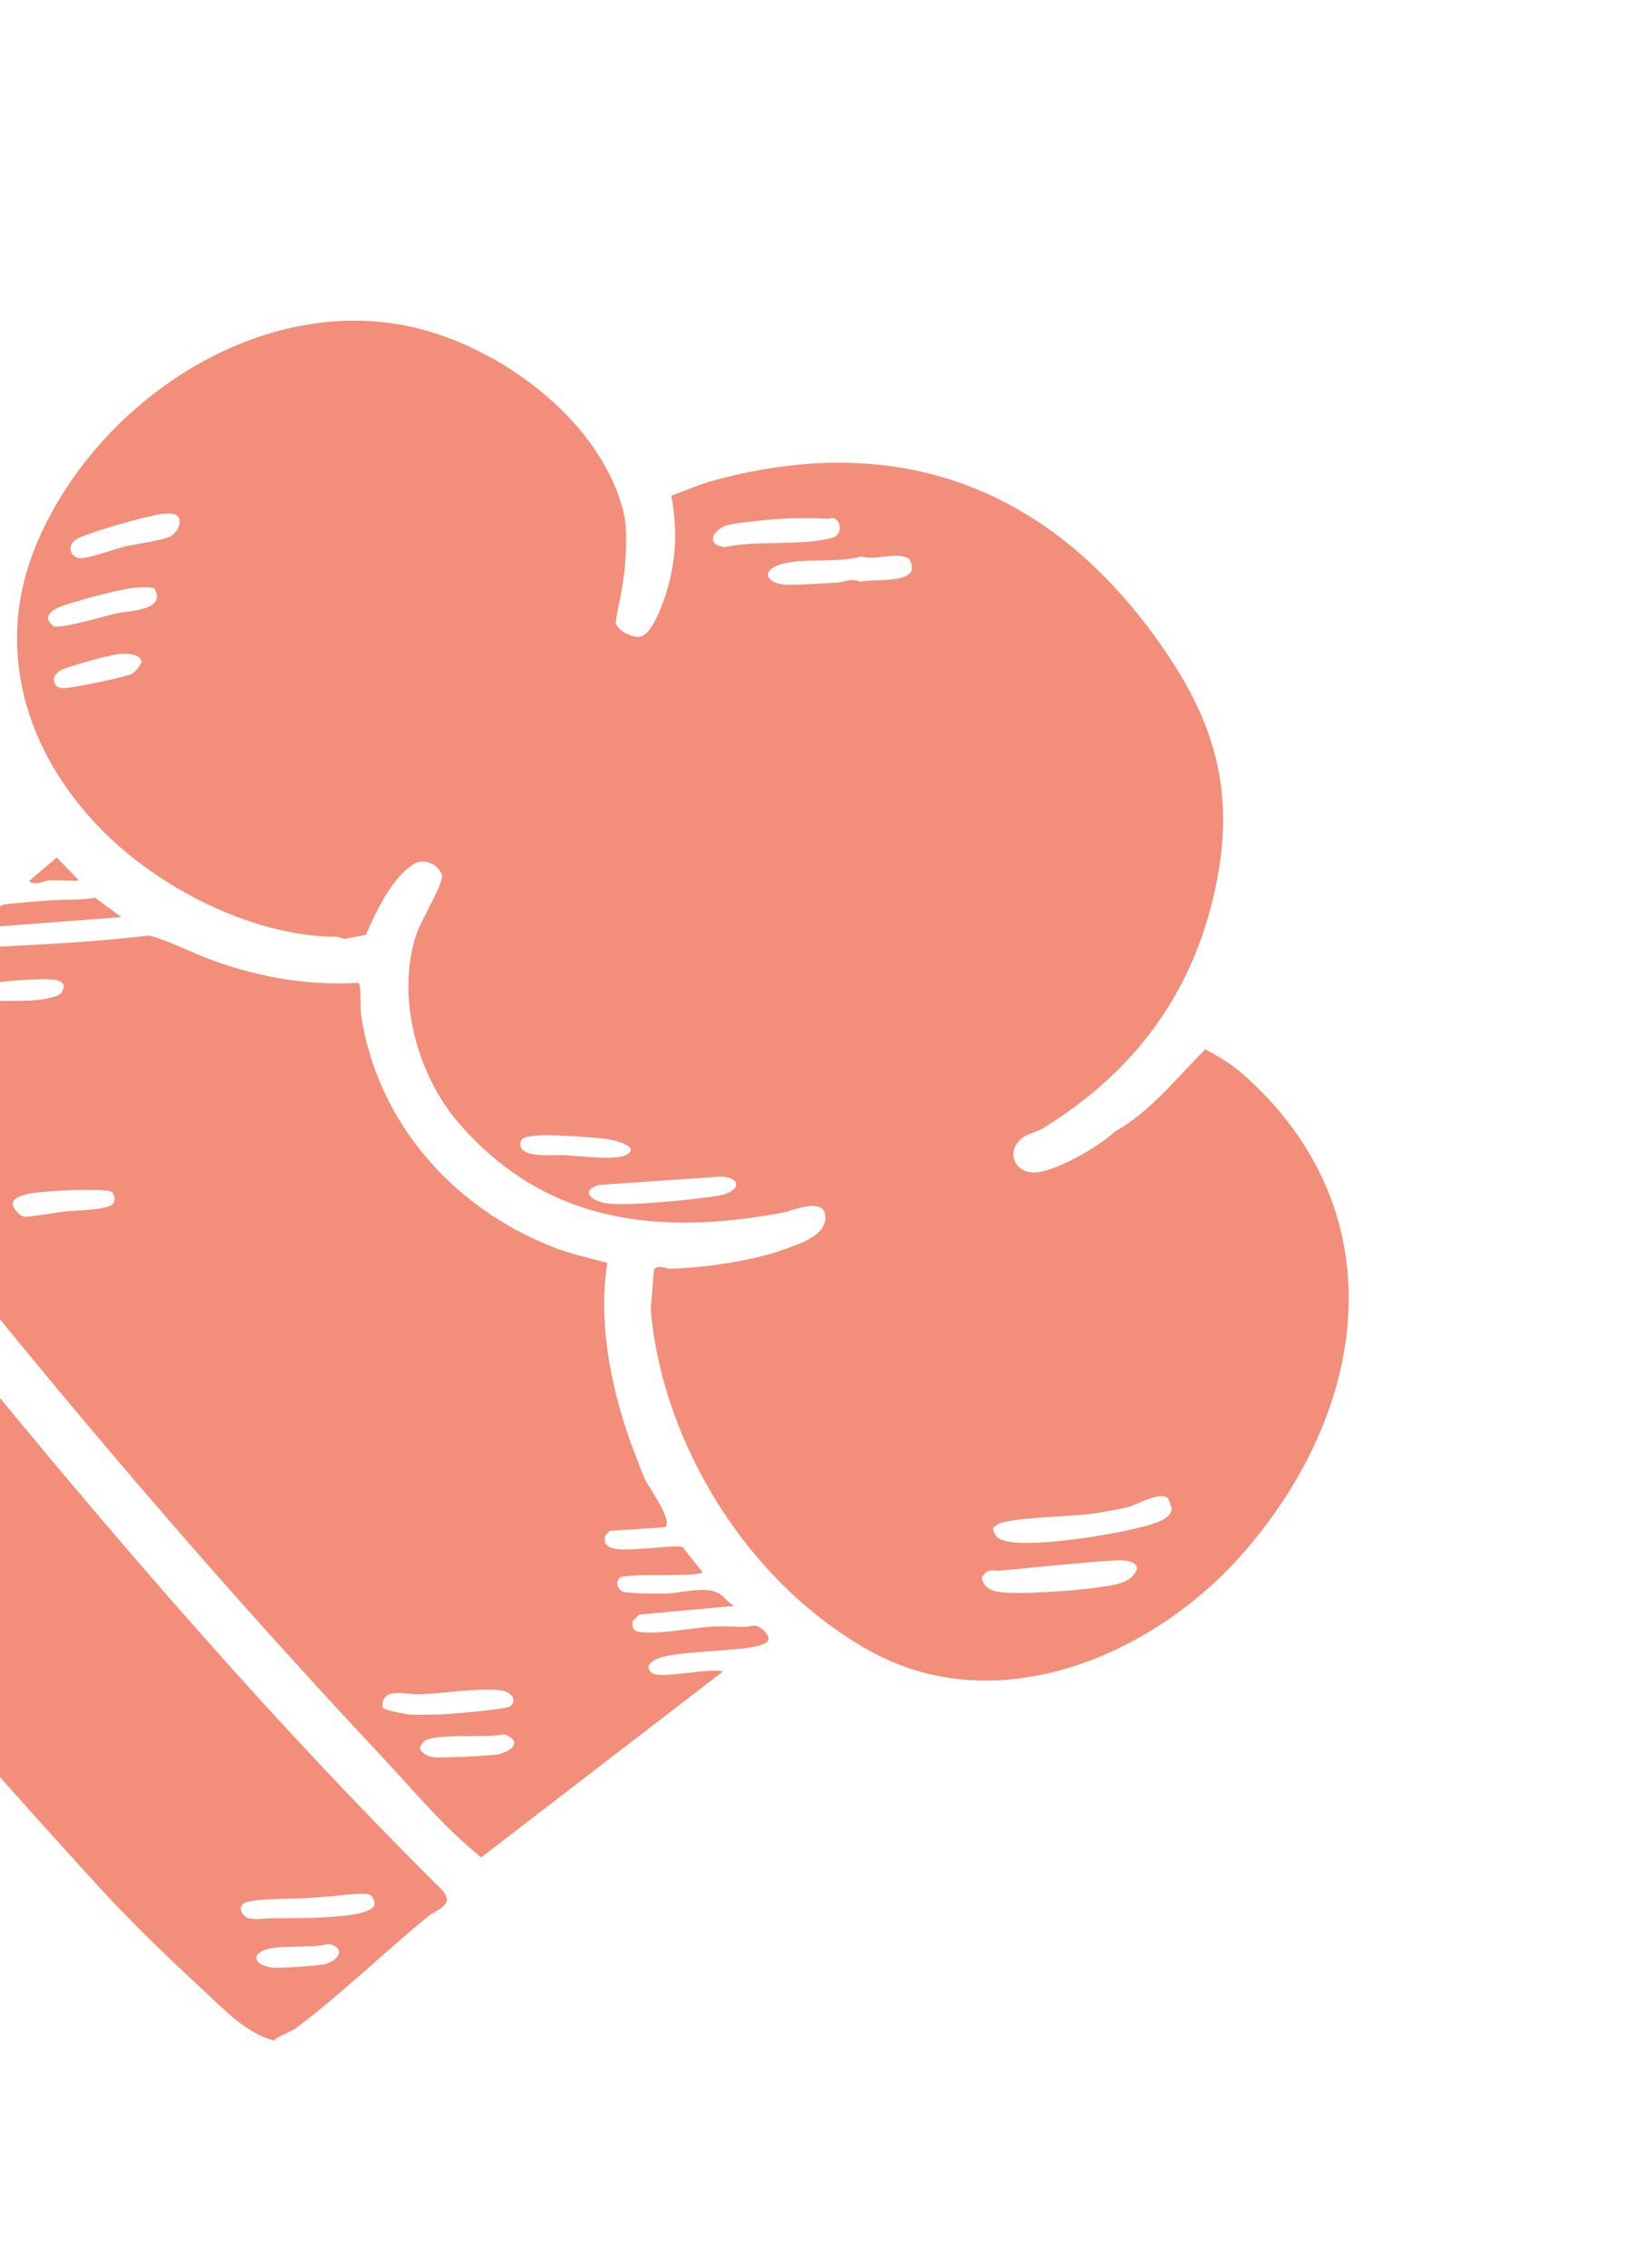<svg width="256" height="351" viewBox="0 0 256 351" fill="none" xmlns="http://www.w3.org/2000/svg">
<g clip-path="url(#clip0_99_292)">
<path d="M188.652 135.988C185.484 152.926 176.376 165.722 161.581 174.801C160.669 175.363 159.222 175.63 158.419 176.277C155.556 178.567 157.477 182.17 161.03 181.573C164.389 180.999 170.248 177.624 172.766 175.307C178.335 172.178 182.3 166.993 186.782 162.544C188.829 163.654 190.923 164.902 192.665 166.449C216.589 187.65 212.196 218.237 192.666 240.564C178.736 256.531 154.589 266.717 134.856 255.774C116.154 245.415 102.719 224.027 100.836 202.905L101.346 196.631C102.18 195.851 103.142 196.565 103.914 196.55C109.087 196.393 116.587 195.328 121.408 193.583C123.611 192.78 127.794 191.541 127.906 188.739C128.042 185.168 122.724 187.586 121.159 187.882C102.137 191.4 84.629 189.572 71.142 174.033C64.522 166.409 61.299 154.189 64.588 144.521C65.197 142.722 68.933 136.556 68.464 135.458C67.753 133.783 65.617 132.82 63.987 133.92C60.606 136.187 58.294 141.178 56.709 144.804L53.344 145.455C52.909 145.362 52.524 145.119 52.1 145.123C39.686 145.057 25.767 138.149 16.852 129.625C4.65 117.946 -0.985 101.756 5.12 85.635C13.723 63.189 39.444 45.255 63.787 50.642C77.387 53.655 93.023 65.016 96.603 79.248C97.329 82.157 96.98 86.692 96.632 89.552C96.348 91.859 95.699 94.155 95.415 96.462C95.636 97.77 98.345 99.03 99.442 98.561C101.578 97.637 103.313 91.925 103.844 89.657C104.852 85.31 104.844 81.15 104.024 76.79C106.226 75.987 108.483 74.996 110.746 74.39C140.415 66.385 164.236 76.313 181.188 101.8C188.515 112.813 191.07 123.072 188.652 135.988ZM129.48 90.278C130.755 90.228 131.839 89.449 133.364 90.113C135.236 89.591 142.662 90.618 141.123 87.046C140.864 86.448 140.805 86.462 140.243 86.262C138.5 85.678 135.404 86.812 133.452 86.192C129.876 87.306 123.739 86.288 120.475 87.601C117.806 88.694 119.156 90.324 121.41 90.546C123.187 90.71 127.434 90.343 129.501 90.261L129.48 90.278ZM127.957 80.353C125.679 80.187 122.035 80.257 119.649 80.467C118.35 80.573 113.496 81.064 112.565 81.393C110.265 82.207 109.428 84.45 112.291 84.76C117.233 83.66 124.356 84.624 129.028 83.29C130.546 82.855 130.379 80.646 129.232 80.303C128.783 80.151 128.396 80.408 127.975 80.374L127.957 80.353ZM181.575 233.924C181.609 233.504 181.204 232.566 181.009 232.126C179.954 230.885 176.073 233.15 174.835 233.453C173.341 233.833 170.94 234.234 169.361 234.472C166.474 234.93 156.431 235.057 154.69 236.109C154.427 236.261 153.961 236.551 153.863 236.812C154.163 238.088 154.656 238.417 155.883 238.729C160.258 239.855 174.585 237.477 179.043 235.933C179.916 235.619 181.435 234.934 181.537 233.921L181.575 233.924ZM152.128 244.412C152.334 245.661 153.394 246.363 154.571 246.575C157.724 247.101 166.695 246.424 170.068 245.909C172.271 245.568 175.46 245.423 176.198 242.98C176.087 241.508 173.319 241.687 172.273 241.756C166.602 242.123 160.616 242.792 154.894 243.308C153.828 243.395 153.227 242.73 152.107 244.43L152.128 244.412ZM27.279 79.773C26.824 79.447 25.525 79.553 24.921 79.639C22.898 79.898 12.658 82.686 11.511 83.767C10.591 84.655 10.78 85.883 11.97 86.404C12.993 86.853 17.723 85.042 19.117 84.713C20.944 84.264 24.891 83.796 26.293 83.14C27.413 82.615 28.573 80.668 27.279 79.773ZM93.822 186.391C96.976 186.917 107.867 185.819 111.344 185.216C114.584 184.671 115.238 182.548 111.816 182.251L92.742 183.569C89.832 184.545 91.716 186.008 93.804 186.37L93.822 186.391ZM23.905 91.187C23.512 90.808 20.915 91.021 20.252 91.121C17.948 91.511 14.391 92.397 12.139 93.099C10.933 93.483 6.819 94.342 7.524 96.094C7.705 96.474 7.968 96.785 8.297 97.004C9.102 97.531 16.518 95.362 18.068 95.006C19.618 94.651 24.393 94.654 24.333 92.319C24.334 92.069 24.084 91.356 23.905 91.187ZM87.648 178.957C89.662 179.063 95.284 179.77 96.889 178.977C99.636 177.64 95.007 176.551 93.862 176.42C91.688 176.166 84.645 175.632 82.615 175.968C81.932 176.085 80.913 176.06 80.695 176.851C79.912 179.618 86.309 178.848 87.631 178.936L87.648 178.957ZM21.942 102.542C21.765 101.161 19.278 101.209 18.247 101.337C16.886 101.496 10.369 103.257 9.377 103.85C8.873 104.137 8.281 104.782 8.349 105.365C8.528 106.246 8.78 106.459 9.616 106.604C10.166 106.707 13.943 105.955 14.824 105.776C15.92 105.557 19.857 104.741 20.565 104.317C20.99 104.063 21.959 102.813 21.924 102.521L21.942 102.542Z" fill="#F28E7A"/>
<path d="M108.841 243.473C108.839 244.435 96.873 243.597 96.016 244.432C95.324 245.127 95.664 246.156 96.536 246.554C97.186 246.857 102.246 246.903 103.309 246.855C105.682 246.797 109.42 245.58 111.508 246.905C112.368 247.456 112.853 248.362 113.802 248.767L99.058 250.11L98.053 251.106C97.779 252.586 98.57 252.804 99.776 252.883C103.014 253.089 107.446 252.101 110.847 251.954C112.257 251.895 113.847 252.005 115.289 252.026C116.54 252.032 117.085 251.248 118.521 252.771C119.761 254.104 118.834 254.606 117.378 254.988C113.897 255.88 103.473 255.726 101.271 257.241C100.515 257.776 100.162 258.325 100.909 259.079C102.102 260.274 110.104 258.248 112.012 258.942L74.568 287.727C68.639 282.97 63.86 277.094 58.685 271.59C35.864 247.244 14.557 222.501 -6.344 196.558C-12.534 188.854 -19.069 181.121 -24.701 173.192C-26.343 170.882 -28.15 168.713 -29.183 166.03C-28.977 165.392 -23.717 161.564 -22.742 160.7C-18.055 156.575 -13.292 151.282 -8.207 147.71C-5.328 145.691 -3.395 146.792 -0.342 146.655C7.467 146.288 15.38 145.834 23.156 144.926C26.581 145.898 29.809 147.643 33.139 148.838C40.379 151.448 47.884 152.694 55.564 152.259C55.995 152.641 55.796 156.264 55.937 157.142C58.452 173.81 70 186.899 85.458 193.105C88.068 194.164 91.377 194.915 94.112 195.619C92.538 205.504 94.98 216.678 98.675 225.932C99.106 227.026 99.525 228.273 100.018 229.315C100.464 230.217 104.54 235.979 102.989 236.585L94.49 237.145L93.733 237.931L93.732 238.894C93.874 239.271 94.206 239.452 94.497 239.668C96.035 240.641 103.498 239.322 105.728 239.599L108.82 243.49L108.841 243.473ZM-1.432 155.096C1.68 154.945 5.576 155.339 8.583 154.351C9.474 154.057 9.758 153.638 9.892 152.705C9.703 151.477 6.987 151.718 5.986 151.714C1.535 151.756 -3.215 152.621 -7.669 152.702C-8.636 152.989 -9.279 154.035 -8.677 154.912C-7.467 156.377 -3.058 155.195 -1.394 155.099L-1.432 155.096ZM1.958 186.335C1.814 186.92 2.912 188.338 3.692 188.459C4.527 188.604 8.791 187.795 10.072 187.669C11.509 187.516 16.52 187.461 17.401 186.57C17.925 186.054 17.843 185.162 17.345 184.659C16.773 184.112 10.186 184.366 8.926 184.475C7.297 184.612 2.422 184.659 1.958 186.335ZM63.295 265.572C64.672 265.684 67.317 265.61 68.803 265.557C70.117 265.51 78.669 264.761 79.11 264.316C80.242 263.176 79.022 262.075 77.749 261.875C74.554 261.384 68.564 262.342 65.069 262.462C62.828 262.549 59.01 261.199 59.296 264.553C59.501 264.878 62.683 265.522 63.295 265.572ZM67.185 272.204C68.153 272.379 76.079 271.983 77.176 271.765C79.468 271.277 80.968 269.647 78.14 268.666C75.682 269.294 67.263 268.398 65.667 269.789C65.398 270.017 65.208 270.464 65.027 270.796C65.435 271.696 66.273 272.053 67.185 272.204Z" fill="#F28E7A"/>
<path d="M-52.378 181.32L-32.944 181.263L-28.552 180.773C-27.293 182.339 -26.113 184.399 -24.907 185.903C4.711 222.817 34.941 259.531 68.675 292.948C70.417 295.207 67.615 295.808 66.211 296.964C59.36 302.608 52.838 308.932 45.885 314.163C45.043 314.807 43.351 315.247 42.435 316.097C37.877 314.84 34.561 311.105 31.156 307.978C25.371 302.636 19.787 297.195 14.501 291.393C-9.173 265.456 -31.891 238.885 -52.96 210.984C-56.403 206.429 -59.77 202.381 -62.463 197.368C-63.015 196.341 -64.47 194.586 -64.359 193.459C-64.307 192.808 -62.248 189.991 -61.709 189.746C-61.449 189.633 -57.062 190.143 -56.117 190.124C-52.896 190.058 -49.31 189.541 -46.063 189.382C-42.832 189.201 -37.841 189.626 -34.75 189.031C-33.869 188.852 -32.699 188.427 -32.977 187.346C-33.605 184.887 -36.895 186.757 -38.55 186.026L-59.286 187.19L-52.378 181.32ZM41.761 297.152C45.146 297.196 52.621 297.149 55.745 296.383C57.416 295.96 58.974 295.278 57.4 293.552C56.651 293.048 51.859 293.737 50.64 293.811C49.577 293.86 48.605 293.973 47.521 294.039C45.778 294.167 38.586 294.044 37.708 294.897C37.04 295.536 37.307 296.27 37.935 296.841C38.759 297.601 40.604 297.174 41.758 297.19L41.761 297.152ZM42.063 304.802C43.072 304.942 49.442 304.516 50.426 304.25C52.672 303.623 53.543 301.672 50.911 301.131C48.329 301.865 43.565 301.246 41.272 301.984C38.562 302.861 39.703 304.456 42.084 304.784L42.063 304.802ZM-47.989 195.079C-51.216 195.221 -57.543 195.111 -60.324 195.693C-61.028 195.828 -62.087 196.301 -61.85 197.167C-61.4 198.744 -60.016 198.53 -58.694 198.618C-54.977 198.843 -45.04 198.592 -41.551 197.836C-40.434 197.599 -39.454 196.909 -40.063 195.646C-40.936 193.823 -45.535 195.201 -46.983 195.257C-47.389 195.281 -47.757 195.059 -48.007 195.058L-47.989 195.079ZM-36.87 203.974C-37.454 203.58 -48.319 203.871 -49.777 204.041C-51.488 204.249 -54.445 204.374 -53.025 206.8C-50.671 207.223 -47.804 207.244 -45.351 207.155C-43.961 207.114 -38.213 206.753 -37.313 206.345C-37.012 206.196 -36.641 206.13 -36.422 205.801C-36.078 205.117 -36.213 204.412 -36.87 203.974Z" fill="#F28E7A"/>
<path d="M18.805 142.069L-2.74 143.706C-2.855 142.984 -2.513 143.051 -2.179 142.731C-1.573 142.145 -0.044 140.382 0.358 140.184C0.7 140 6.92 139.524 7.906 139.469C10.171 139.326 12.487 139.495 14.717 139.06L18.805 142.069Z" fill="#F28E7A"/>
<path d="M8.792 132.84L12.239 136.394C10.784 136.526 9.127 136.295 7.696 136.371C6.845 136.417 5.175 137.302 4.531 136.46L8.813 132.823L8.792 132.84Z" fill="#F28E7A"/>
</g>
<defs>
<clipPath id="clip0_99_292">
<rect width="246.91" height="251.307" fill="white" transform="translate(95.518) rotate(49.648)"/>
</clipPath>
</defs>
</svg>
